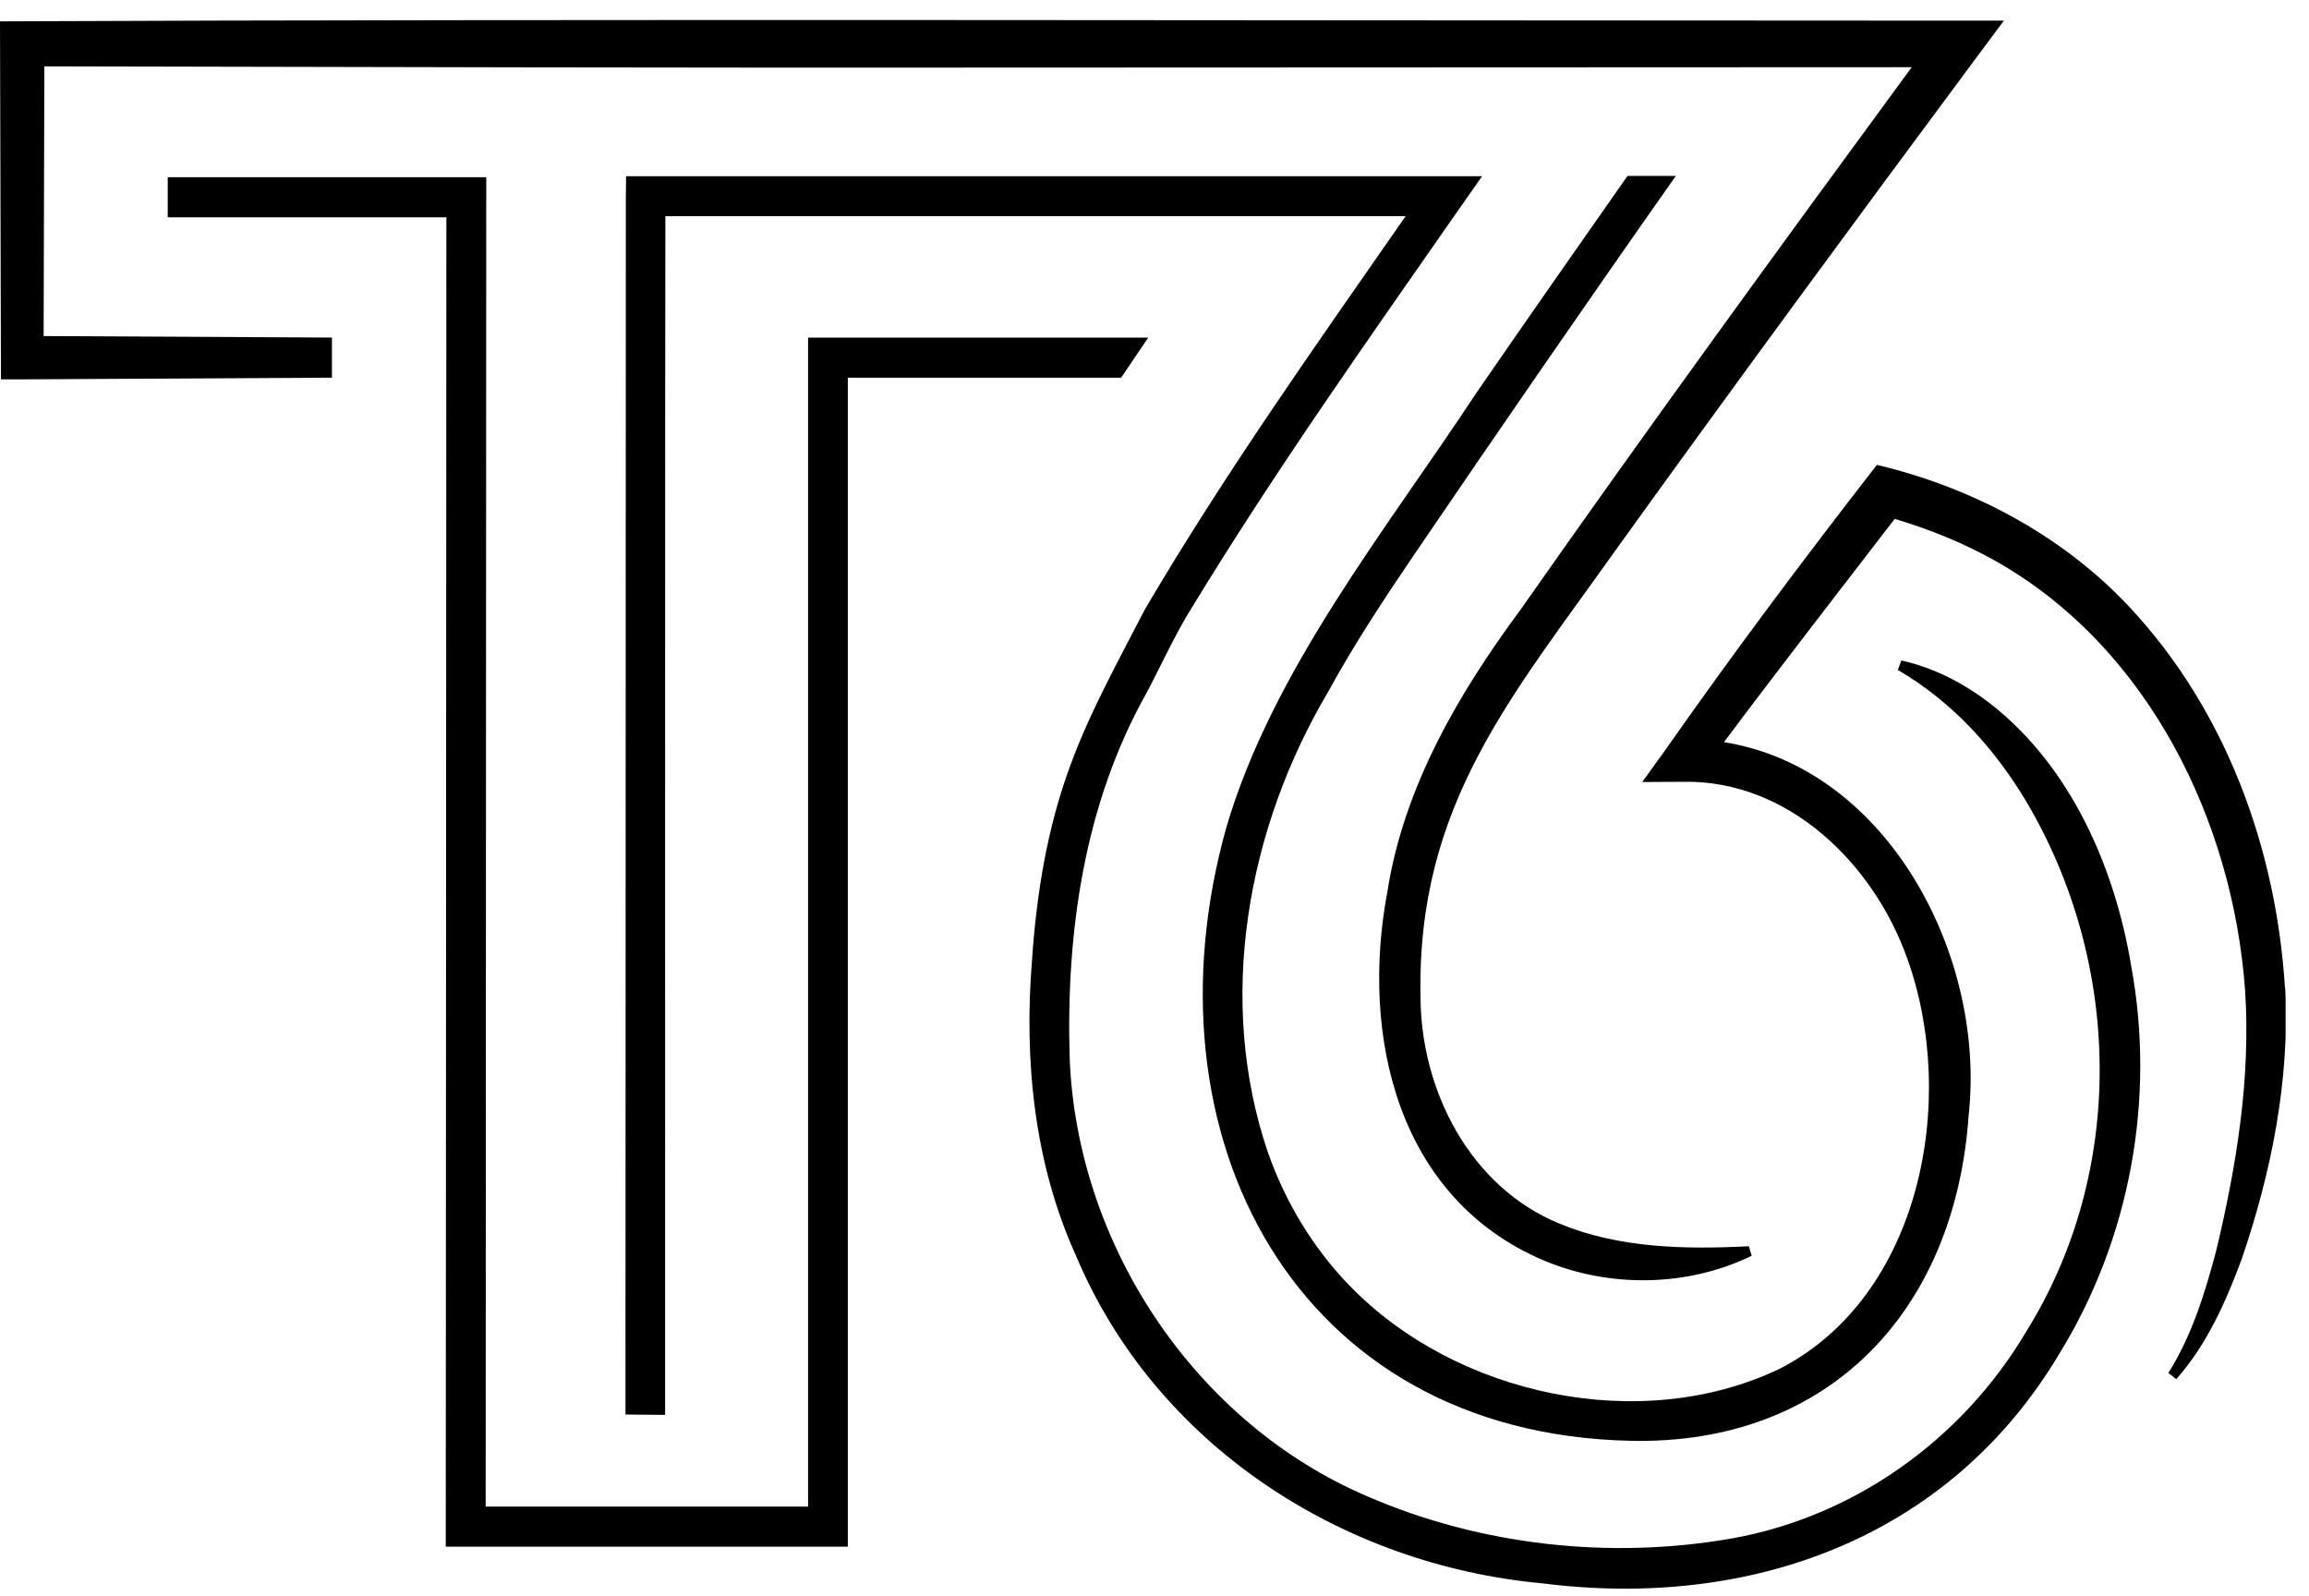 <?xml version="1.0" encoding="UTF-8"?>
<svg xmlns="http://www.w3.org/2000/svg" width="68" height="47" viewBox="0 0 68 47" fill="none">
  <g id="T6 Mark - Blue 2" clip-path="url(#clip0_1_431)">
    <path id="Vector" d="M33.812 9.942H23.798V44.368H14.303L14.32 5.218H4.94V6.399H13.146L13.128 45.549H24.968V11.123H33.018C33.285 10.73 33.549 10.334 33.816 9.942H33.812Z" fill="black"></path>
    <path id="Vector_2" d="M1.31 1.954C8.598 1.972 22.271 2.001 29.154 1.99C29.154 1.99 53.844 1.979 56.3 1.979C52.496 7.161 48.467 12.692 44.805 17.92C42.983 20.379 41.353 23.134 40.862 26.238C40.051 30.512 41.161 35.301 45.471 37.123C47.414 37.936 49.699 37.9 51.588 36.982L51.503 36.701C49.624 36.798 47.666 36.759 45.926 36.035C43.303 34.962 41.837 32.121 41.834 29.334C41.727 23.713 44.52 20.516 47.567 16.22C50.951 11.511 54.759 6.333 58.197 1.706L59.015 0.608H57.656C41.271 0.608 16.2 0.554 0 0.629C0 1.292 0.028 10.499 0.028 11.172H0.655L9.776 11.122V9.941C9.776 9.941 2.377 9.905 1.285 9.897C1.285 8.882 1.303 3.013 1.306 1.954H1.31Z" fill="black"></path>
    <path id="Vector_3" d="M67.293 29.101C67.037 25 65.564 20.942 62.738 17.903C60.752 15.768 58.076 14.356 55.275 13.69C53.154 16.419 51.076 19.188 49.09 22.022L48.364 23.03L49.592 23.023C52.656 22.976 55.168 25.414 56.168 28.226C57.67 32.399 56.571 38.164 52.425 40.303C48.325 42.273 42.869 41.102 39.73 37.847C38.666 36.745 37.855 35.402 37.342 33.944C35.809 29.447 36.727 24.398 39.118 20.366C39.876 18.976 40.787 17.6 41.677 16.29C44.122 12.696 46.827 8.771 49.353 5.181H47.93C46.431 7.317 44.937 9.455 43.456 11.605C40.841 15.577 37.474 19.732 36.115 24.37C33.57 33.444 38.136 42.218 48.019 42.431C53.852 42.561 57.578 38.607 57.976 32.853C58.496 28.15 55.585 22.623 50.77 21.856C52.318 19.786 54.272 17.262 55.798 15.281C56.855 15.595 57.877 16.012 58.83 16.556C63.247 19.08 65.759 24.146 66.119 29.177C66.286 31.751 65.866 34.34 65.265 36.839C64.934 38.089 64.546 39.342 63.859 40.432L64.09 40.616C64.991 39.601 65.553 38.337 66.019 37.077C66.891 34.527 67.439 31.809 67.3 29.101H67.293Z" fill="black"></path>
    <path id="Vector_4" d="M58.638 20.74C57.852 20.128 56.948 19.66 55.994 19.451L55.891 19.729C57.507 20.675 58.731 22.037 59.663 23.585C62.496 28.356 62.627 34.506 59.649 39.252C57.773 42.402 54.602 44.663 51.015 45.304C47.442 45.935 43.609 45.517 40.275 44.069C35.218 41.916 31.716 36.688 31.502 31.161C31.392 27.448 31.929 23.675 33.766 20.405C34.143 19.696 34.659 18.583 35.086 17.917C37.545 13.877 40.289 10.003 42.994 6.121L43.648 5.189H18.438L18.431 5.772L18.42 41.657L19.588 41.668C19.588 41.668 19.584 7.5 19.595 6.366H41.396C38.752 10.165 36.072 13.942 33.719 17.942C32.958 19.422 32.104 20.949 31.527 22.526C30.84 24.37 30.524 26.332 30.392 28.287C30.154 31.229 30.456 34.257 31.68 36.962C34.033 42.568 39.538 46.089 45.431 46.63C51.506 47.4 57.382 45.337 60.645 39.871C62.727 36.493 63.485 32.374 62.766 28.46C62.286 25.558 60.994 22.591 58.638 20.74Z" fill="black"></path>
  </g>
  <defs>
    <clipPath id="clip0_1_431">
      <rect width="67.311" height="46.194" fill="white" transform="translate(0 0.591)"></rect>
    </clipPath>
  </defs>
</svg>

